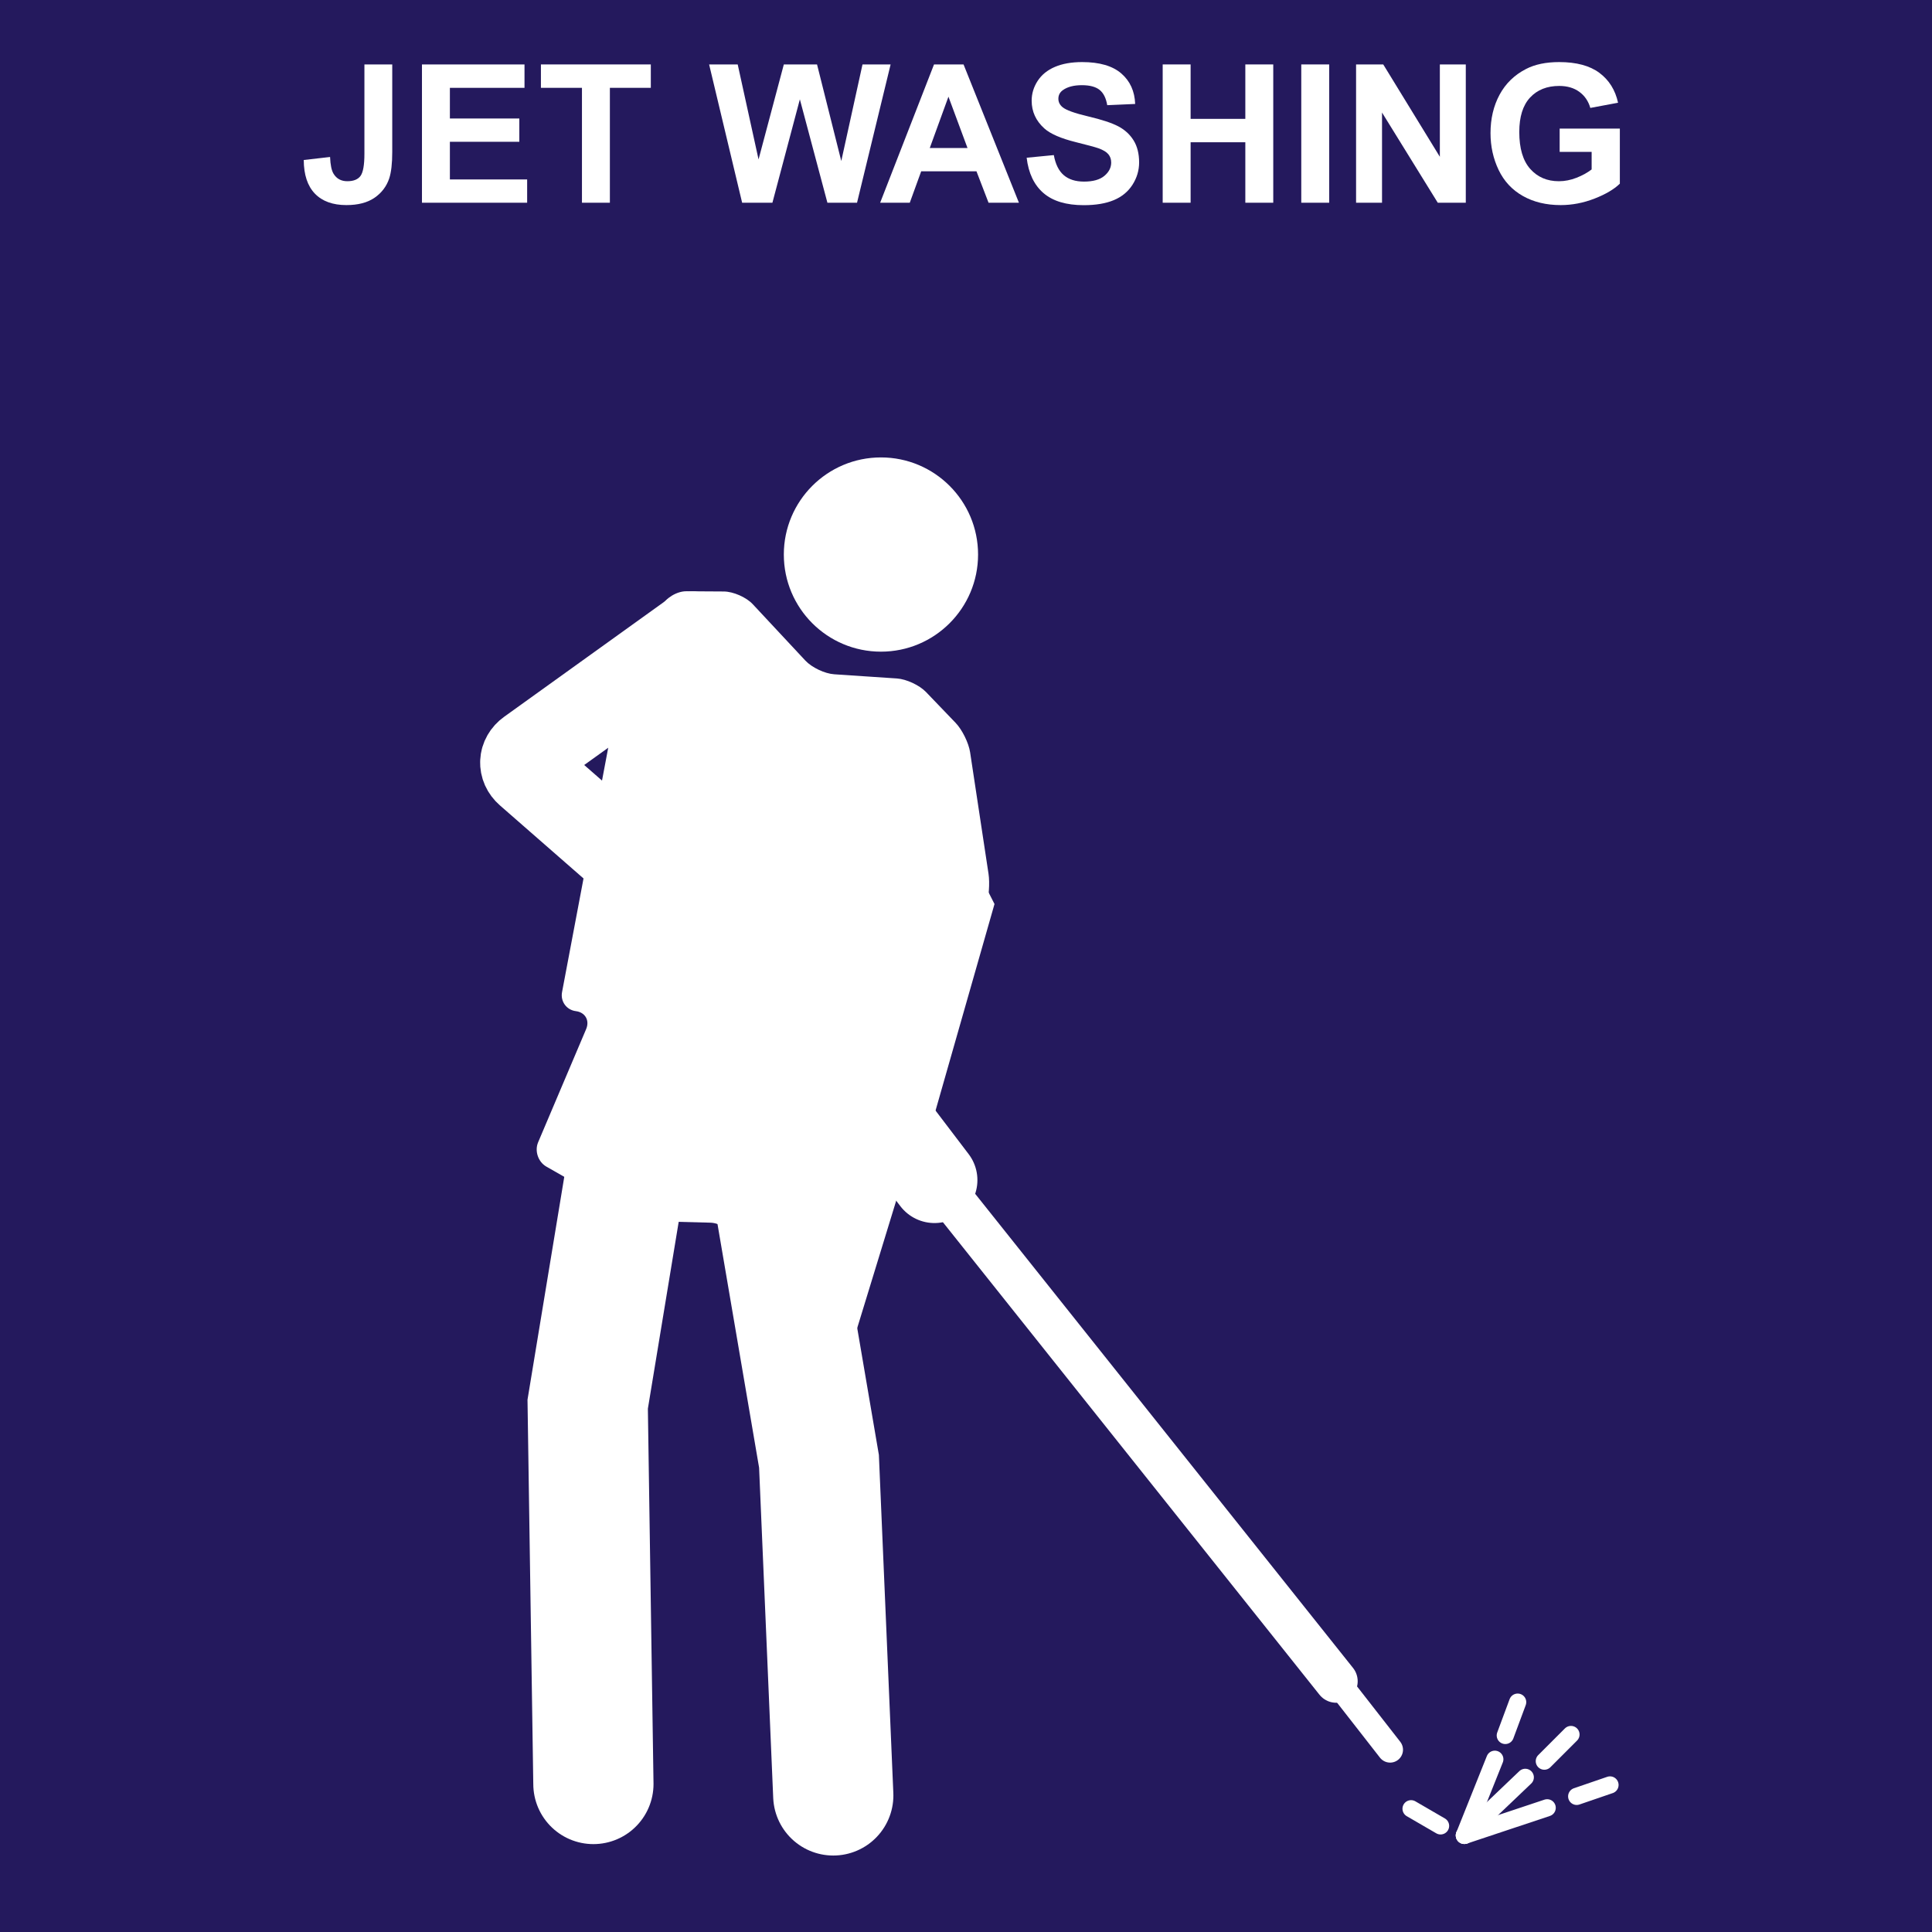 <?xml version="1.0" encoding="iso-8859-1"?>
<!-- Generator: Adobe Illustrator 24.3.0, SVG Export Plug-In . SVG Version: 6.00 Build 0)  -->
<svg version="1.1" id="Layer_1" xmlns="http://www.w3.org/2000/svg" xmlns:xlink="http://www.w3.org/1999/xlink" x="0px" y="0px"
	 viewBox="0 0 300 300" style="enable-background:new 0 0 300 300;" xml:space="preserve">
<rect style="fill:#24195D;" width="300" height="300"/>
<g>
	<rect y="10" style="fill:none;" width="300" height="35"/>
	<path style="fill:#FFFFFF;" d="M56.587,10.005h4.321v13.594c0,1.777-0.156,3.145-0.469,4.102c-0.42,1.25-1.182,2.253-2.285,3.01
		s-2.559,1.135-4.365,1.135c-2.119,0-3.75-0.593-4.893-1.78s-1.719-2.927-1.729-5.222l4.087-0.469c0.049,1.23,0.229,2.1,0.542,2.607
		c0.469,0.771,1.182,1.157,2.139,1.157c0.967,0,1.65-0.276,2.051-0.828s0.601-1.697,0.601-3.435V10.005z"/>
	<path style="fill:#FFFFFF;" d="M65.522,31.479V10.005h15.923v3.633H69.858v4.761H80.64v3.618H69.858v5.845h11.997v3.618H65.522z"/>
	<path style="fill:#FFFFFF;" d="M90.366,31.479V13.638h-6.372v-3.633h17.065v3.633h-6.357v17.842H90.366z"/>
	<path style="fill:#FFFFFF;" d="M115.239,31.479l-5.127-21.475h4.438l3.237,14.751l3.926-14.751h5.156l3.765,15l3.296-15h4.365
		l-5.215,21.475h-4.6l-4.277-16.055l-4.263,16.055H115.239z"/>
	<path style="fill:#FFFFFF;" d="M158.218,31.479h-4.717l-1.875-4.878h-8.584l-1.772,4.878h-4.6l8.364-21.475h4.585L158.218,31.479z
		 M150.234,22.983l-2.959-7.969l-2.9,7.969H150.234z"/>
	<path style="fill:#FFFFFF;" d="M159.419,24.492l4.219-0.41c0.254,1.416,0.769,2.456,1.546,3.12
		c0.775,0.664,1.823,0.996,3.142,0.996c1.396,0,2.448-0.295,3.157-0.886c0.707-0.591,1.062-1.282,1.062-2.073
		c0-0.508-0.149-0.94-0.446-1.296c-0.299-0.356-0.818-0.667-1.561-0.93c-0.508-0.176-1.665-0.488-3.472-0.938
		c-2.324-0.576-3.955-1.284-4.893-2.124c-1.318-1.182-1.978-2.622-1.978-4.321c0-1.094,0.311-2.117,0.93-3.069
		c0.621-0.952,1.514-1.677,2.682-2.175c1.166-0.498,2.575-0.747,4.226-0.747c2.695,0,4.724,0.591,6.087,1.772
		c1.361,1.182,2.077,2.759,2.146,4.731l-4.336,0.19c-0.186-1.104-0.583-1.897-1.194-2.38c-0.609-0.483-1.525-0.725-2.746-0.725
		c-1.26,0-2.246,0.259-2.959,0.776c-0.459,0.332-0.688,0.776-0.688,1.333c0,0.508,0.215,0.942,0.645,1.304
		c0.547,0.459,1.875,0.938,3.984,1.436s3.669,1.013,4.681,1.545c1.01,0.532,1.801,1.26,2.373,2.183
		c0.57,0.923,0.856,2.063,0.856,3.42c0,1.23-0.342,2.383-1.025,3.457s-1.65,1.873-2.9,2.395s-2.808,0.784-4.673,0.784
		c-2.715,0-4.8-0.627-6.255-1.882S159.702,26.895,159.419,24.492z"/>
	<path style="fill:#FFFFFF;" d="M180.542,31.479V10.005h4.336v8.452h8.496v-8.452h4.336v21.475h-4.336v-9.39h-8.496v9.39H180.542z"
		/>
	<path style="fill:#FFFFFF;" d="M202.061,31.479V10.005h4.336v21.475H202.061z"/>
	<path style="fill:#FFFFFF;" d="M210.571,31.479V10.005h4.219l8.789,14.341V10.005h4.028v21.475h-4.351L214.6,17.476v14.004H210.571
		z"/>
	<path style="fill:#FFFFFF;" d="M242.183,23.584v-3.618h9.346v8.555c-0.908,0.879-2.224,1.653-3.948,2.322
		c-1.723,0.669-3.469,1.003-5.236,1.003c-2.246,0-4.204-0.471-5.874-1.414s-2.925-2.29-3.765-4.043s-1.26-3.66-1.26-5.72
		c0-2.236,0.469-4.224,1.406-5.962s2.31-3.071,4.116-3.999c1.377-0.713,3.091-1.069,5.142-1.069c2.666,0,4.748,0.559,6.248,1.677
		c1.498,1.118,2.463,2.664,2.893,4.636l-4.307,0.806c-0.303-1.055-0.871-1.887-1.707-2.498c-0.834-0.61-1.877-0.916-3.127-0.916
		c-1.895,0-3.4,0.601-4.52,1.802c-1.117,1.201-1.677,2.983-1.677,5.347c0,2.549,0.566,4.46,1.699,5.735s2.617,1.912,4.453,1.912
		c0.908,0,1.819-0.178,2.731-0.535c0.914-0.356,1.697-0.789,2.352-1.296v-2.725H242.183z"/>
</g>
<path style="fill:none;stroke:#FFFFFF;stroke-width:2.746;stroke-linecap:round;stroke-miterlimit:10;" d="M228.573,252.89"/>
<g>
	<g>
		<path style="fill:#FFFFFF;" d="M102.685,94.17c0.667-1.306,2.412-2.368,3.879-2.359l5.831,0.035
			c1.467,0.009,3.485,0.894,4.486,1.966l8.173,8.762c1,1.073,3.017,2.03,4.48,2.128l9.747,0.651
			c1.464,0.098,3.492,1.043,4.508,2.102l4.603,4.796c1.016,1.058,2.026,3.111,2.246,4.561l2.86,18.875
			c0.22,1.45,0.048,3.784-0.381,5.187l-24.267,79.242c-0.429,1.402-1.283,1.46-1.897,0.128l-12.858-27.897
			c-0.614-1.332-2.316-2.453-3.782-2.491l-8.033-0.207c-1.466-0.038-3.708-0.663-4.982-1.39l-12.462-7.11
			c-1.274-0.727-1.848-2.426-1.275-3.777l7.456-17.574c0.573-1.35-0.146-2.605-1.598-2.788c-1.452-0.183-2.417-1.512-2.144-2.953
			l8.412-44.523c0.272-1.441,1.041-3.689,1.708-4.996L102.685,94.17z"/>
	</g>
	<circle style="fill:#FFFFFF;" cx="136.793" cy="86.109" r="15.081"/>
	<g>
		<path style="fill:none;stroke:#FFFFFF;stroke-width:13.334;stroke-linecap:round;stroke-miterlimit:10;" d="M107.521,98.508
			l-25.355,18.215c-1.191,0.856-1.262,2.346-0.158,3.311l36.236,31.67"/>
	</g>
	<polyline style="fill:none;stroke:#FFFFFF;stroke-width:18.668;stroke-linecap:round;stroke-miterlimit:10;" points="
		98.351,175.032 91.256,218.044 92.143,277.018 	"/>
	<polyline style="fill:none;stroke:#FFFFFF;stroke-width:18.668;stroke-linecap:round;stroke-miterlimit:10;" points="
		117.861,172.372 127.173,226.912 129.39,278.792 	"/>
	<polyline style="fill:none;stroke:#FFFFFF;stroke-width:13.334;stroke-linecap:round;stroke-miterlimit:10;" points="
		133.683,114.321 147.295,141.065 137.69,174.714 	"/>
	
		<line style="fill:none;stroke:#FFFFFF;stroke-width:6.667;stroke-linecap:round;stroke-miterlimit:10;" x1="131.649" y1="165.908" x2="207.488" y2="261.07"/>
	<path style="fill:none;stroke:#FFFFFF;stroke-width:2.667;stroke-linecap:round;stroke-miterlimit:10;" d="M229.159,253.517"/>
	<g>
		<path style="fill:none;stroke:#FFFFFF;stroke-width:2.667;stroke-linecap:round;stroke-miterlimit:10;" d="M228.273,269.776"/>
		
			<line style="fill:none;stroke:#FFFFFF;stroke-width:2.667;stroke-linecap:round;stroke-miterlimit:10;" x1="219.109" y1="280.861" x2="223.691" y2="283.522"/>
		
			<line style="fill:none;stroke:#FFFFFF;stroke-width:2.667;stroke-linecap:round;stroke-miterlimit:10;" x1="236.845" y1="275.984" x2="227.386" y2="285"/>
		
			<line style="fill:none;stroke:#FFFFFF;stroke-width:2.667;stroke-linecap:round;stroke-miterlimit:10;" x1="232.115" y1="273.176" x2="227.386" y2="285"/>
		
			<line style="fill:none;stroke:#FFFFFF;stroke-width:2.667;stroke-linecap:round;stroke-miterlimit:10;" x1="240.245" y1="280.714" x2="227.386" y2="285"/>
		
			<line style="fill:none;stroke:#FFFFFF;stroke-width:2.667;stroke-linecap:round;stroke-miterlimit:10;" x1="250" y1="277.166" x2="244.827" y2="278.94"/>
		
			<line style="fill:none;stroke:#FFFFFF;stroke-width:2.667;stroke-linecap:round;stroke-miterlimit:10;" x1="243.94" y1="269.333" x2="239.801" y2="273.471"/>
		
			<line style="fill:none;stroke:#FFFFFF;stroke-width:2.667;stroke-linecap:round;stroke-miterlimit:10;" x1="235.663" y1="264.307" x2="233.741" y2="269.48"/>
	</g>
	
		<line style="fill:none;stroke:#FFFFFF;stroke-width:13.334;stroke-linecap:round;stroke-miterlimit:10;" x1="125.937" y1="158.037" x2="145.105" y2="183.247"/>
	
		<line style="fill:none;stroke:#FFFFFF;stroke-width:4;stroke-linecap:round;stroke-miterlimit:10;" x1="193.826" y1="243.467" x2="215.857" y2="271.697"/>
</g>
<g>
</g>
<g>
</g>
<g>
</g>
<g>
</g>
<g>
</g>
<g>
</g>
</svg>
